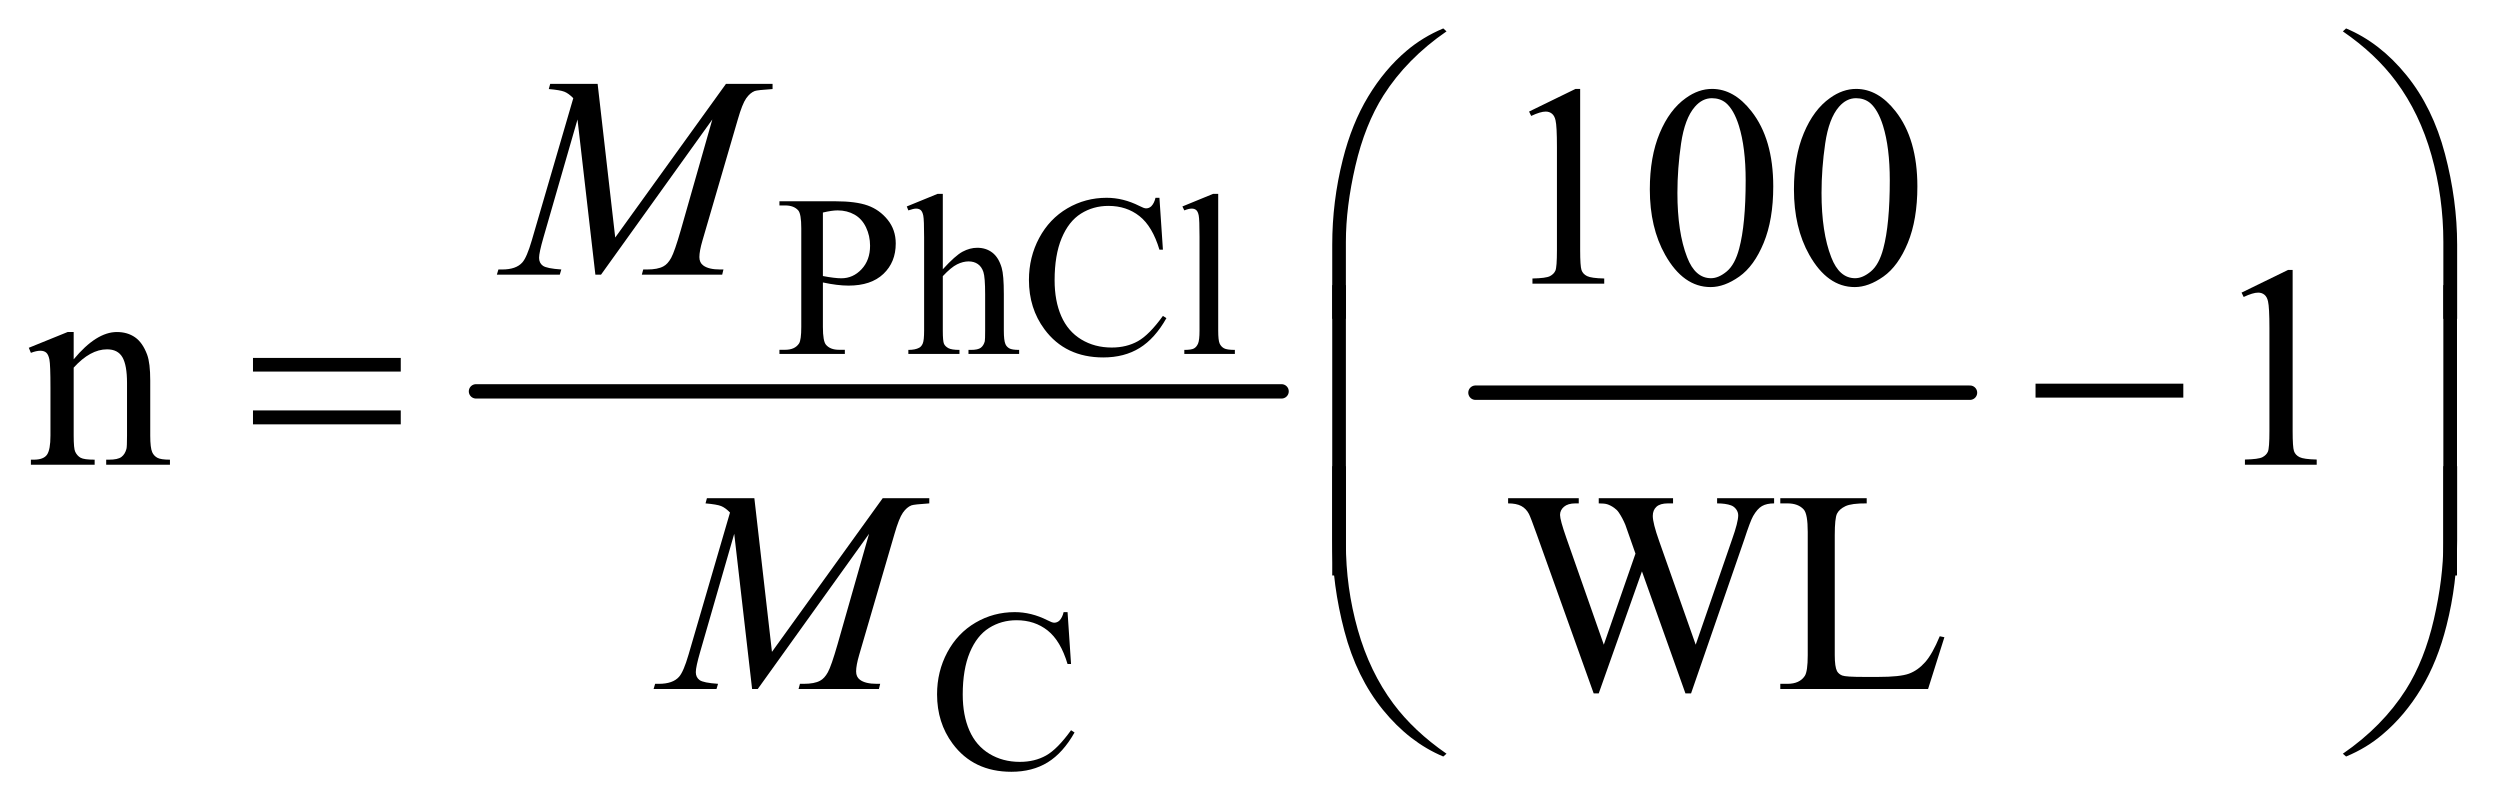 <?xml version="1.0" encoding="UTF-8"?>
<!DOCTYPE svg PUBLIC '-//W3C//DTD SVG 1.0//EN'
          'http://www.w3.org/TR/2001/REC-SVG-20010904/DTD/svg10.dtd'>
<svg stroke-dasharray="none" shape-rendering="auto" xmlns="http://www.w3.org/2000/svg" font-family="'Dialog'" text-rendering="auto" width="136" fill-opacity="1" color-interpolation="auto" color-rendering="auto" preserveAspectRatio="xMidYMid meet" font-size="12px" viewBox="0 0 136 44" fill="black" xmlns:xlink="http://www.w3.org/1999/xlink" stroke="black" image-rendering="auto" stroke-miterlimit="10" stroke-linecap="square" stroke-linejoin="miter" font-style="normal" stroke-width="1" height="44" stroke-dashoffset="0" font-weight="normal" stroke-opacity="1"
><!--Generated by the Batik Graphics2D SVG Generator--><defs id="genericDefs"
  /><g
  ><defs id="defs1"
    ><clipPath clipPathUnits="userSpaceOnUse" id="clipPath1"
      ><path d="M0.899 1.867 L87.013 1.867 L87.013 29.698 L0.899 29.698 L0.899 1.867 Z"
      /></clipPath
      ><clipPath clipPathUnits="userSpaceOnUse" id="clipPath2"
      ><path d="M28.824 59.645 L28.824 948.824 L2788.895 948.824 L2788.895 59.645 Z"
      /></clipPath
    ></defs
    ><g stroke-width="16" transform="scale(1.576,1.576) translate(-0.899,-1.867) matrix(0.031,0,0,0.031,0,0)" stroke-linejoin="round" stroke-linecap="round"
    ><line y2="496" fill="none" x1="559" clip-path="url(#clipPath2)" x2="1456" y1="496"
    /></g
    ><g stroke-width="16" transform="matrix(0.049,0,0,0.049,-1.417,-2.942)" stroke-linejoin="round" stroke-linecap="round"
    ><line y2="496" fill="none" x1="1667" clip-path="url(#clipPath2)" x2="2216" y1="496"
    /></g
    ><g transform="matrix(0.049,0,0,0.049,-1.417,-2.942)"
    ><path d="M942.5 373.625 L942.5 423 Q942.5 439 946 442.875 Q950.75 448.375 960.375 448.375 L966.875 448.375 L966.875 453 L894.25 453 L894.25 448.375 L900.625 448.375 Q911.375 448.375 916 441.375 Q918.5 437.5 918.5 423 L918.5 313.5 Q918.5 297.5 915.125 293.625 Q910.25 288.125 900.625 288.125 L894.25 288.125 L894.25 283.5 L956.375 283.5 Q979.125 283.5 992.25 288.188 Q1005.375 292.875 1014.375 304 Q1023.375 315.125 1023.375 330.375 Q1023.375 351.125 1009.688 364.125 Q996 377.125 971 377.125 Q964.875 377.125 957.75 376.25 Q950.625 375.375 942.5 373.625 ZM942.5 366.5 Q949.125 367.75 954.25 368.375 Q959.375 369 963 369 Q976 369 985.438 358.938 Q994.875 348.875 994.875 332.875 Q994.875 321.875 990.375 312.438 Q985.875 303 977.625 298.312 Q969.375 293.625 958.875 293.625 Q952.5 293.625 942.5 296 L942.5 366.5 ZM1075.625 275.25 L1075.625 359 Q1089.5 343.75 1097.625 339.438 Q1105.75 335.125 1113.875 335.125 Q1123.625 335.125 1130.625 340.5 Q1137.625 345.875 1141 357.375 Q1143.375 365.375 1143.375 386.625 L1143.375 427.125 Q1143.375 438 1145.125 442 Q1146.375 445 1149.375 446.75 Q1152.375 448.5 1160.375 448.5 L1160.375 453 L1104.125 453 L1104.125 448.5 L1106.75 448.5 Q1114.75 448.5 1117.875 446.062 Q1121 443.625 1122.25 438.875 Q1122.625 436.875 1122.625 427.125 L1122.625 386.625 Q1122.625 367.875 1120.688 362 Q1118.75 356.125 1114.5 353.188 Q1110.25 350.25 1104.25 350.25 Q1098.125 350.25 1091.5 353.5 Q1084.875 356.75 1075.625 366.625 L1075.625 427.125 Q1075.625 438.875 1076.938 441.75 Q1078.25 444.625 1081.812 446.562 Q1085.375 448.5 1094.125 448.5 L1094.125 453 L1037.375 453 L1037.375 448.5 Q1045 448.5 1049.375 446.125 Q1051.875 444.875 1053.375 441.375 Q1054.875 437.875 1054.875 427.125 L1054.875 323.5 Q1054.875 303.875 1053.938 299.375 Q1053 294.875 1051.062 293.25 Q1049.125 291.625 1045.875 291.625 Q1043.25 291.625 1037.375 293.625 L1035.625 289.25 L1069.875 275.25 L1075.625 275.25 ZM1316.125 279.625 L1320 337.25 L1316.125 337.25 Q1308.375 311.375 1294 300 Q1279.625 288.625 1259.5 288.625 Q1242.625 288.625 1229 297.188 Q1215.375 305.75 1207.562 324.5 Q1199.75 343.25 1199.75 371.125 Q1199.75 394.125 1207.125 411 Q1214.5 427.875 1229.312 436.875 Q1244.125 445.875 1263.125 445.875 Q1279.625 445.875 1292.25 438.812 Q1304.875 431.75 1320 410.75 L1323.875 413.25 Q1311.125 435.875 1294.125 446.375 Q1277.125 456.875 1253.75 456.875 Q1211.625 456.875 1188.5 425.625 Q1171.25 402.375 1171.25 370.875 Q1171.25 345.5 1182.625 324.25 Q1194 303 1213.938 291.312 Q1233.875 279.625 1257.5 279.625 Q1275.875 279.625 1293.75 288.625 Q1299 291.375 1301.25 291.375 Q1304.625 291.375 1307.125 289 Q1310.375 285.625 1311.75 279.625 L1316.125 279.625 ZM1381.375 275.25 L1381.375 427.125 Q1381.375 437.875 1382.938 441.375 Q1384.5 444.875 1387.75 446.688 Q1391 448.5 1399.875 448.5 L1399.875 453 L1343.75 453 L1343.75 448.5 Q1351.625 448.5 1354.5 446.875 Q1357.375 445.25 1359 441.5 Q1360.625 437.75 1360.625 427.125 L1360.625 323.125 Q1360.625 303.75 1359.75 299.312 Q1358.875 294.875 1356.938 293.25 Q1355 291.625 1352 291.625 Q1348.75 291.625 1343.75 293.625 L1341.625 289.25 L1375.75 275.25 L1381.375 275.25 Z" stroke="none" clip-path="url(#clipPath2)"
    /></g
    ><g transform="matrix(0.049,0,0,0.049,-1.417,-2.942)"
    ><path d="M1214.125 739.625 L1218 797.25 L1214.125 797.25 Q1206.375 771.375 1192 760 Q1177.625 748.625 1157.5 748.625 Q1140.625 748.625 1127 757.188 Q1113.375 765.75 1105.562 784.5 Q1097.75 803.25 1097.75 831.125 Q1097.75 854.125 1105.125 871 Q1112.5 887.875 1127.312 896.875 Q1142.125 905.875 1161.125 905.875 Q1177.625 905.875 1190.25 898.812 Q1202.875 891.75 1218 870.75 L1221.875 873.25 Q1209.125 895.875 1192.125 906.375 Q1175.125 916.875 1151.75 916.875 Q1109.625 916.875 1086.5 885.625 Q1069.25 862.375 1069.25 830.875 Q1069.25 805.5 1080.625 784.25 Q1092 763 1111.938 751.312 Q1131.875 739.625 1155.5 739.625 Q1173.875 739.625 1191.75 748.625 Q1197 751.375 1199.25 751.375 Q1202.625 751.375 1205.125 749 Q1208.375 745.625 1209.75 739.625 L1214.125 739.625 Z" stroke="none" clip-path="url(#clipPath2)"
    /></g
    ><g transform="matrix(0.049,0,0,0.049,-1.417,-2.942)"
    ><path d="M1726.5 183.906 L1778.062 158.75 L1783.219 158.75 L1783.219 337.656 Q1783.219 355.469 1784.703 359.844 Q1786.188 364.219 1790.875 366.562 Q1795.562 368.906 1809.938 369.219 L1809.938 375 L1730.25 375 L1730.25 369.219 Q1745.25 368.906 1749.625 366.641 Q1754 364.375 1755.719 360.547 Q1757.438 356.719 1757.438 337.656 L1757.438 223.281 Q1757.438 200.156 1755.875 193.594 Q1754.781 188.594 1751.891 186.25 Q1749 183.906 1744.938 183.906 Q1739.156 183.906 1728.844 188.75 L1726.5 183.906 ZM1860.562 270.312 Q1860.562 234.062 1871.5 207.891 Q1882.438 181.719 1900.562 168.906 Q1914.625 158.75 1929.625 158.75 Q1954 158.75 1973.375 183.594 Q1997.594 214.375 1997.594 267.031 Q1997.594 303.906 1986.969 329.688 Q1976.344 355.469 1959.859 367.109 Q1943.375 378.75 1928.062 378.75 Q1897.75 378.75 1877.594 342.969 Q1860.562 312.812 1860.562 270.312 ZM1891.188 274.219 Q1891.188 317.969 1901.969 345.625 Q1910.875 368.906 1928.531 368.906 Q1936.969 368.906 1946.031 361.328 Q1955.094 353.75 1959.781 335.938 Q1966.969 309.062 1966.969 260.156 Q1966.969 223.906 1959.469 199.688 Q1953.844 181.719 1944.938 174.219 Q1938.531 169.062 1929.469 169.062 Q1918.844 169.062 1910.562 178.594 Q1899.312 191.562 1895.25 219.375 Q1891.188 247.188 1891.188 274.219 ZM2020.562 270.312 Q2020.562 234.062 2031.5 207.891 Q2042.438 181.719 2060.562 168.906 Q2074.625 158.75 2089.625 158.75 Q2114 158.75 2133.375 183.594 Q2157.594 214.375 2157.594 267.031 Q2157.594 303.906 2146.969 329.688 Q2136.344 355.469 2119.859 367.109 Q2103.375 378.75 2088.062 378.75 Q2057.75 378.75 2037.594 342.969 Q2020.562 312.812 2020.562 270.312 ZM2051.188 274.219 Q2051.188 317.969 2061.969 345.625 Q2070.875 368.906 2088.531 368.906 Q2096.969 368.906 2106.031 361.328 Q2115.094 353.75 2119.781 335.938 Q2126.969 309.062 2126.969 260.156 Q2126.969 223.906 2119.469 199.688 Q2113.844 181.719 2104.938 174.219 Q2098.531 169.062 2089.469 169.062 Q2078.844 169.062 2070.562 178.594 Q2059.312 191.562 2055.25 219.375 Q2051.188 247.188 2051.188 274.219 Z" stroke="none" clip-path="url(#clipPath2)"
    /></g
    ><g transform="matrix(0.049,0,0,0.049,-1.417,-2.942)"
    ><path d="M110.719 458.969 Q135.875 428.656 158.688 428.656 Q170.406 428.656 178.844 434.516 Q187.281 440.375 192.281 453.812 Q195.719 463.188 195.719 482.562 L195.719 543.656 Q195.719 557.25 197.906 562.094 Q199.625 566 203.453 568.188 Q207.281 570.375 217.594 570.375 L217.594 576 L146.812 576 L146.812 570.375 L149.781 570.375 Q159.781 570.375 163.766 567.328 Q167.75 564.281 169.312 558.344 Q169.938 556 169.938 543.656 L169.938 485.062 Q169.938 465.531 164.859 456.703 Q159.781 447.875 147.75 447.875 Q129.156 447.875 110.719 468.188 L110.719 543.656 Q110.719 558.188 112.438 561.625 Q114.625 566.156 118.453 568.266 Q122.281 570.375 134 570.375 L134 576 L63.219 576 L63.219 570.375 L66.344 570.375 Q77.281 570.375 81.109 564.828 Q84.938 559.281 84.938 543.656 L84.938 490.531 Q84.938 464.75 83.766 459.125 Q82.594 453.5 80.172 451.469 Q77.75 449.438 73.688 449.438 Q69.312 449.438 63.219 451.781 L60.875 446.156 L104 428.656 L110.719 428.656 L110.719 458.969 ZM2517.5 384.906 L2569.062 359.75 L2574.219 359.75 L2574.219 538.656 Q2574.219 556.469 2575.703 560.844 Q2577.188 565.219 2581.875 567.562 Q2586.562 569.906 2600.938 570.219 L2600.938 576 L2521.25 576 L2521.25 570.219 Q2536.25 569.906 2540.625 567.641 Q2545 565.375 2546.719 561.547 Q2548.438 557.719 2548.438 538.656 L2548.438 424.281 Q2548.438 401.156 2546.875 394.594 Q2545.781 389.594 2542.891 387.25 Q2540 384.906 2535.938 384.906 Q2530.156 384.906 2519.844 389.75 L2517.5 384.906 Z" stroke="none" clip-path="url(#clipPath2)"
    /></g
    ><g transform="matrix(0.049,0,0,0.049,-1.417,-2.942)"
    ><path d="M1998.531 613.125 L1998.531 618.906 Q1990.25 618.906 1985.094 621.875 Q1979.938 624.844 1975.25 632.969 Q1972.125 638.438 1965.406 659.062 L1906.344 829.844 L1900.094 829.844 L1851.812 694.375 L1803.844 829.844 L1798.219 829.844 L1735.25 653.906 Q1728.219 634.219 1726.344 630.625 Q1723.219 624.688 1717.828 621.797 Q1712.438 618.906 1703.219 618.906 L1703.219 613.125 L1781.656 613.125 L1781.656 618.906 L1777.906 618.906 Q1769.625 618.906 1765.25 622.656 Q1760.875 626.406 1760.875 631.719 Q1760.875 637.188 1767.75 656.875 L1809.469 775.781 L1844.625 674.688 L1838.375 656.875 L1833.375 642.656 Q1830.094 634.844 1826.031 628.906 Q1824 625.938 1821.031 623.906 Q1817.125 621.094 1813.219 619.844 Q1810.25 618.906 1803.844 618.906 L1803.844 613.125 L1886.344 613.125 L1886.344 618.906 L1880.719 618.906 Q1871.969 618.906 1867.906 622.656 Q1863.844 626.406 1863.844 632.812 Q1863.844 640.781 1870.875 660.625 L1911.5 775.781 L1951.812 659.062 Q1958.688 639.688 1958.688 632.188 Q1958.688 628.594 1956.422 625.469 Q1954.156 622.344 1950.719 621.094 Q1944.781 618.906 1935.25 618.906 L1935.25 613.125 L1998.531 613.125 ZM2182.438 766.406 L2187.594 767.5 L2169.469 825 L2005.406 825 L2005.406 819.219 L2013.375 819.219 Q2026.812 819.219 2032.594 810.469 Q2035.875 805.469 2035.875 787.344 L2035.875 650.625 Q2035.875 630.781 2031.5 625.781 Q2025.406 618.906 2013.375 618.906 L2005.406 618.906 L2005.406 613.125 L2101.344 613.125 L2101.344 618.906 Q2084.469 618.75 2077.672 622.031 Q2070.875 625.312 2068.375 630.312 Q2065.875 635.312 2065.875 654.219 L2065.875 787.344 Q2065.875 800.312 2068.375 805.156 Q2070.25 808.438 2074.156 810 Q2078.062 811.562 2098.531 811.562 L2114 811.562 Q2138.375 811.562 2148.219 807.969 Q2158.062 804.375 2166.188 795.234 Q2174.312 786.094 2182.438 766.406 Z" stroke="none" clip-path="url(#clipPath2)"
    /></g
    ><g transform="matrix(0.049,0,0,0.049,-1.417,-2.942)"
    ><path d="M1507.969 413.938 L1507.969 331.75 Q1507.969 283.625 1519.688 237.219 Q1529.688 197.375 1547.891 167.219 Q1566.094 137.062 1590.469 116.438 Q1608.281 101.281 1631.25 91.594 L1634.844 94.875 Q1590.781 125.188 1564.844 165.969 Q1544.219 198.625 1533.672 244.25 Q1523.125 289.875 1523.125 328.625 L1523.125 413.938 L1507.969 413.938 ZM2756.844 413.938 L2741.531 413.938 L2741.531 328.625 Q2741.531 279.25 2728.406 232.531 Q2715.281 185.812 2689.031 150.5 Q2666.375 119.875 2629.969 94.875 L2633.562 91.594 Q2671.219 107.375 2700.516 143.469 Q2729.812 179.562 2743.328 230.891 Q2756.844 282.219 2756.844 331.75 L2756.844 413.938 Z" stroke="none" clip-path="url(#clipPath2)"
    /></g
    ><g transform="matrix(0.049,0,0,0.049,-1.417,-2.942)"
    ><path d="M309.781 457.406 L473.844 457.406 L473.844 472.562 L309.781 472.562 L309.781 457.406 ZM309.781 515.688 L473.844 515.688 L473.844 531.156 L309.781 531.156 L309.781 515.688 ZM2288.781 486 L2452.844 486 L2452.844 501.469 L2288.781 501.469 L2288.781 486 Z" stroke="none" clip-path="url(#clipPath2)"
    /></g
    ><g transform="matrix(0.049,0,0,0.049,-1.417,-2.942)"
    ><path d="M1523.125 698.938 L1507.969 698.938 L1507.969 376.594 L1523.125 376.594 L1523.125 698.938 ZM2756.688 698.938 L2741.531 698.938 L2741.531 376.594 L2756.688 376.594 L2756.688 698.938 Z" stroke="none" clip-path="url(#clipPath2)"
    /></g
    ><g transform="matrix(0.049,0,0,0.049,-1.417,-2.942)"
    ><path d="M1507.969 577.594 L1523.125 577.594 L1523.125 663.062 Q1523.125 712.438 1536.328 759.156 Q1549.531 805.875 1575.781 841.188 Q1598.438 871.656 1634.844 896.812 L1631.25 899.938 Q1593.594 884.156 1564.297 848.141 Q1535 812.125 1521.484 760.719 Q1507.969 709.312 1507.969 659.938 L1507.969 577.594 ZM2756.844 577.594 L2756.844 659.938 Q2756.844 708.062 2745.125 754.312 Q2735.125 794.312 2716.922 824.469 Q2698.719 854.625 2674.188 875.25 Q2656.531 890.406 2633.562 899.938 L2629.969 896.812 Q2674.031 866.5 2699.969 825.719 Q2720.594 793.062 2731.062 747.438 Q2741.531 701.812 2741.531 663.062 L2741.531 577.594 L2756.844 577.594 Z" stroke="none" clip-path="url(#clipPath2)"
    /></g
    ><g transform="matrix(0.049,0,0,0.049,-1.417,-2.942)"
    ><path d="M692.406 153.125 L711.938 323.75 L834.906 153.125 L886.625 153.125 L886.625 158.906 Q869.75 160 866.781 161.094 Q861.625 163.125 857.328 169.219 Q853.031 175.312 848.031 192.656 L808.812 327.031 Q805.375 338.75 805.375 345.469 Q805.375 351.562 809.594 354.688 Q815.531 359.219 828.344 359.219 L832.094 359.219 L830.688 365 L741.469 365 L743.031 359.219 L747.25 359.219 Q759.125 359.219 765.375 355.781 Q770.219 353.281 774.047 346.328 Q777.875 339.375 784.75 315.469 L819.75 192.656 L696.156 365 L689.906 365 L670.062 192.656 L632.25 323.75 Q627.406 340.469 627.406 346.25 Q627.406 352.031 631.625 355.078 Q635.844 358.125 652.094 359.219 L650.375 365 L580.531 365 L582.25 359.219 L586.469 359.219 Q601.938 359.219 608.812 351.406 Q613.812 345.781 619.281 327.031 L665.375 169.062 Q660.219 163.75 655.531 161.875 Q650.844 160 638.188 158.906 L639.75 153.125 L692.406 153.125 Z" stroke="none" clip-path="url(#clipPath2)"
    /></g
    ><g transform="matrix(0.049,0,0,0.049,-1.417,-2.942)"
    ><path d="M866.406 613.125 L885.938 783.75 L1008.906 613.125 L1060.625 613.125 L1060.625 618.906 Q1043.75 620 1040.781 621.094 Q1035.625 623.125 1031.328 629.219 Q1027.031 635.312 1022.031 652.656 L982.812 787.031 Q979.375 798.75 979.375 805.469 Q979.375 811.562 983.594 814.688 Q989.531 819.219 1002.344 819.219 L1006.094 819.219 L1004.688 825 L915.469 825 L917.031 819.219 L921.25 819.219 Q933.125 819.219 939.375 815.781 Q944.219 813.281 948.047 806.328 Q951.875 799.375 958.75 775.469 L993.75 652.656 L870.156 825 L863.906 825 L844.062 652.656 L806.25 783.75 Q801.406 800.469 801.406 806.25 Q801.406 812.031 805.625 815.078 Q809.844 818.125 826.094 819.219 L824.375 825 L754.531 825 L756.25 819.219 L760.469 819.219 Q775.938 819.219 782.812 811.406 Q787.812 805.781 793.281 787.031 L839.375 629.062 Q834.219 623.75 829.531 621.875 Q824.844 620 812.188 618.906 L813.75 613.125 L866.406 613.125 Z" stroke="none" clip-path="url(#clipPath2)"
    /></g
  ></g
></svg
>
